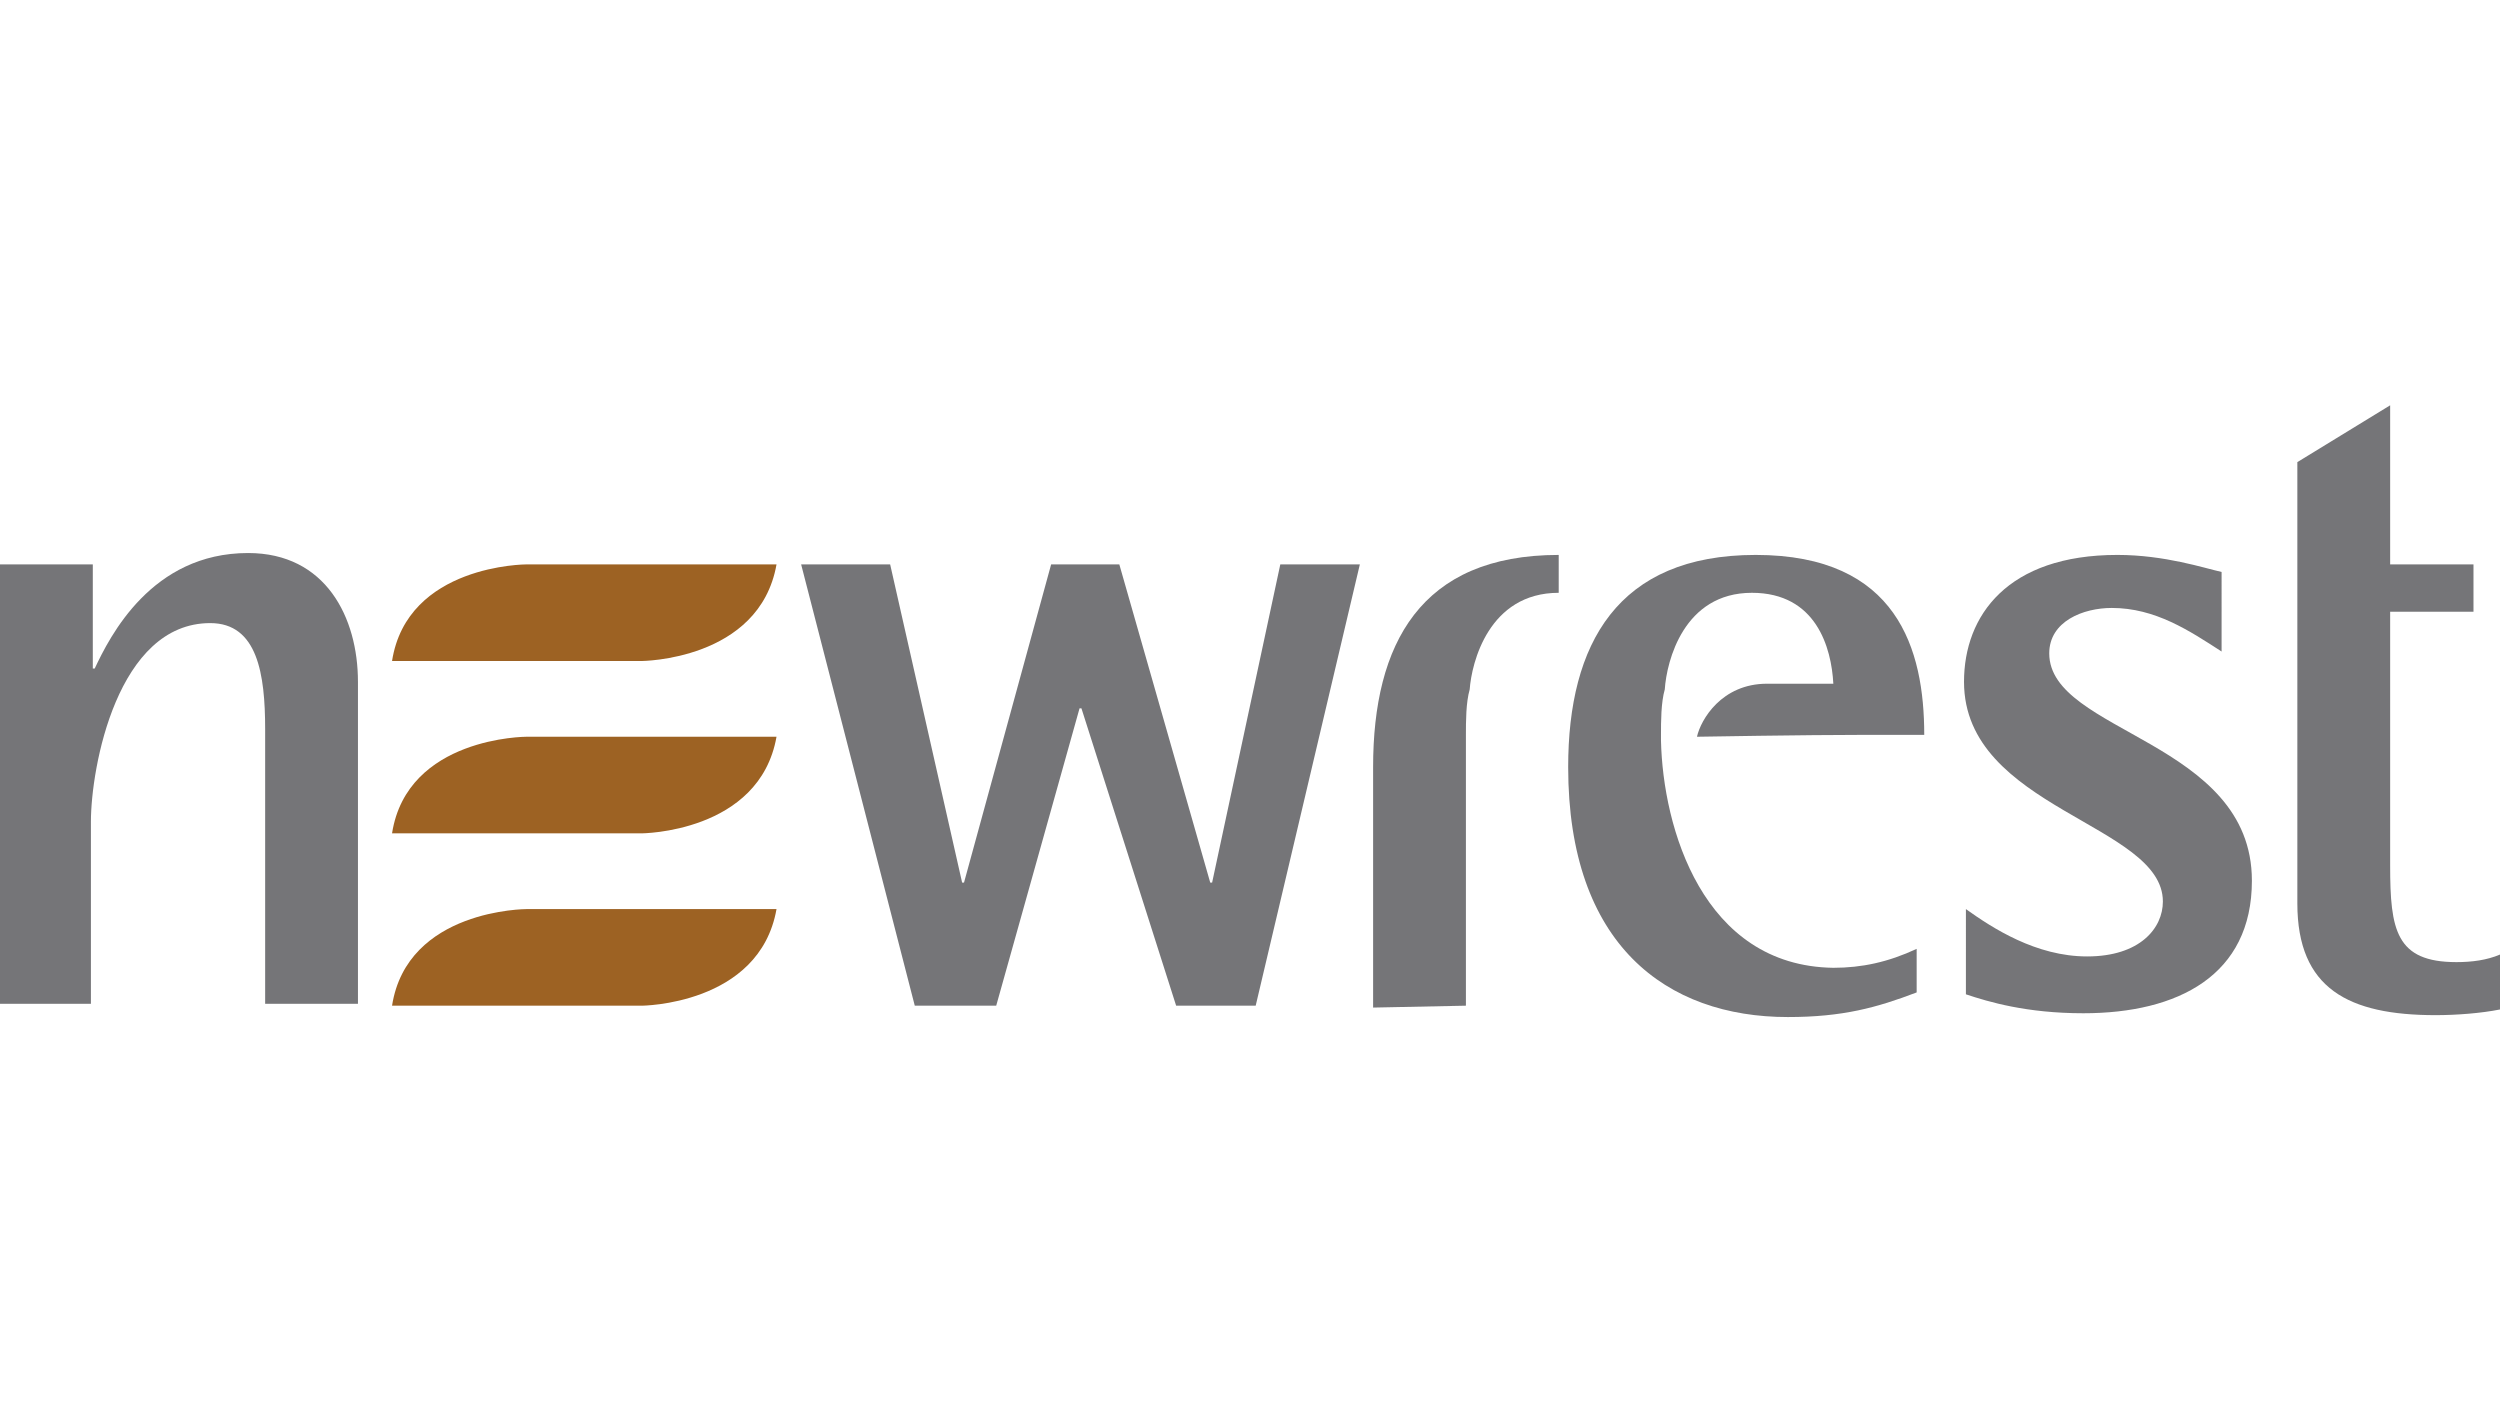 <?xml version="1.0" encoding="utf-8"?>
<!-- Generator: Adobe Illustrator 22.1.0, SVG Export Plug-In . SVG Version: 6.00 Build 0)  -->
<svg version="1.1" id="Capa_1" xmlns="http://www.w3.org/2000/svg" xmlns:xlink="http://www.w3.org/1999/xlink" x="0px" y="0px"
	 viewBox="0 0 132 75" style="enable-background:new 0 0 132 75;" xml:space="preserve">
<style type="text/css">
	.st0{fill:#757578;}
	.st1{fill:#9D6223;}
</style>
<g>
	<path class="st0" d="M0,29.8h4.9v5.5H5c0.8-1.7,3-6.1,8.1-6.1c4.1,0,5.8,3.4,5.8,6.8v17h-4.9V38.5c0-2.9-0.4-5.6-2.9-5.6
		c-4.9,0-6.3,7.6-6.3,10.5v9.6H0V29.8z"/>
	<polygon class="st0" points="42.3,29.8 47,29.8 50.8,46.6 50.9,46.6 55.5,29.8 59.1,29.8 63.9,46.6 64,46.6 67.6,29.8 71.8,29.8 
		66.3,53.1 62.1,53.1 57.1,37.4 57,37.4 52.6,53.1 48.3,53.1 	"/>
	<path class="st0" d="M117.3,34.4c-1.7-1.1-3.5-2.3-5.8-2.3c-1.5,0-3.3,0.7-3.3,2.4c0,4.2,10.7,4.6,10.7,12c0,5-3.9,7-8.9,7
		c-3,0-5-0.6-6.2-1V48c1.4,1,3.7,2.5,6.4,2.5c2.8,0,4-1.5,4-2.9c0-4.1-10.5-4.9-10.5-11.6c0-3.5,2.3-6.7,8.1-6.7
		c2.5,0,4.6,0.7,5.5,0.9V34.4z"/>
	<path class="st0" d="M132,53.3c-1,0.2-2.3,0.3-3.4,0.3c-4.6,0-7.3-1.4-7.3-5.9V32.4v-2.5v-5.5l4.9-3v8.4h4.4v2.5h-4.4v13.4
		c0,3.4,0.3,5.1,3.5,5.1c0.8,0,1.6-0.1,2.3-0.4V53.3L132,53.3z"/>
	<path class="st0" d="M77.4,53.1v-14l0,0v-0.2v-0.1l0,0c0-0.7,0-1.7,0.2-2.4l0,0c0.1-1.4,1-5.1,4.7-5.1v-2c-7.3,0-9.8,4.7-9.8,11.2
		v12.7L77.4,53.1L77.4,53.1z"/>
	<path class="st0" d="M87.7,39.1L87.7,39.1c0,0,0-0.1,0-0.2c0,0,0,0,0-0.1l0,0c0-0.7,0-1.7,0.2-2.4l0,0c0.1-1.5,1-5.1,4.6-5.1
		c3.4,0,4.2,2.9,4.3,4.8c-1.2,0-2.5,0-3.5,0c-2.4,0-3.5,1.9-3.7,2.8c0,0,5.7-0.1,8.9-0.1h3.1c0-4.5-1.4-9.5-8.9-9.5
		c-7.3,0-9.9,4.7-9.9,11.2c0,9.4,5.2,13.2,11.6,13.2c2.9,0,4.7-0.5,6.8-1.3v-2.3c-1.5,0.7-2.9,1-4.4,1C89.9,51,87.8,43.7,87.7,39.1"
		/>
	<g>
		<path class="st1" d="M41,48H27.8c0,0-6.3,0-7.1,5.1h13.2C33.8,53.1,40.1,53.1,41,48"/>
		<path class="st1" d="M41,38.9H27.8c0,0-6.3,0-7.1,5.1h13.2C33.8,44,40.1,44,41,38.9"/>
		<path class="st1" d="M41,29.8H27.8c0,0-6.3,0-7.1,5.1h13.2C33.8,34.9,40.1,34.9,41,29.8"/>
	</g>
</g>
</svg>
